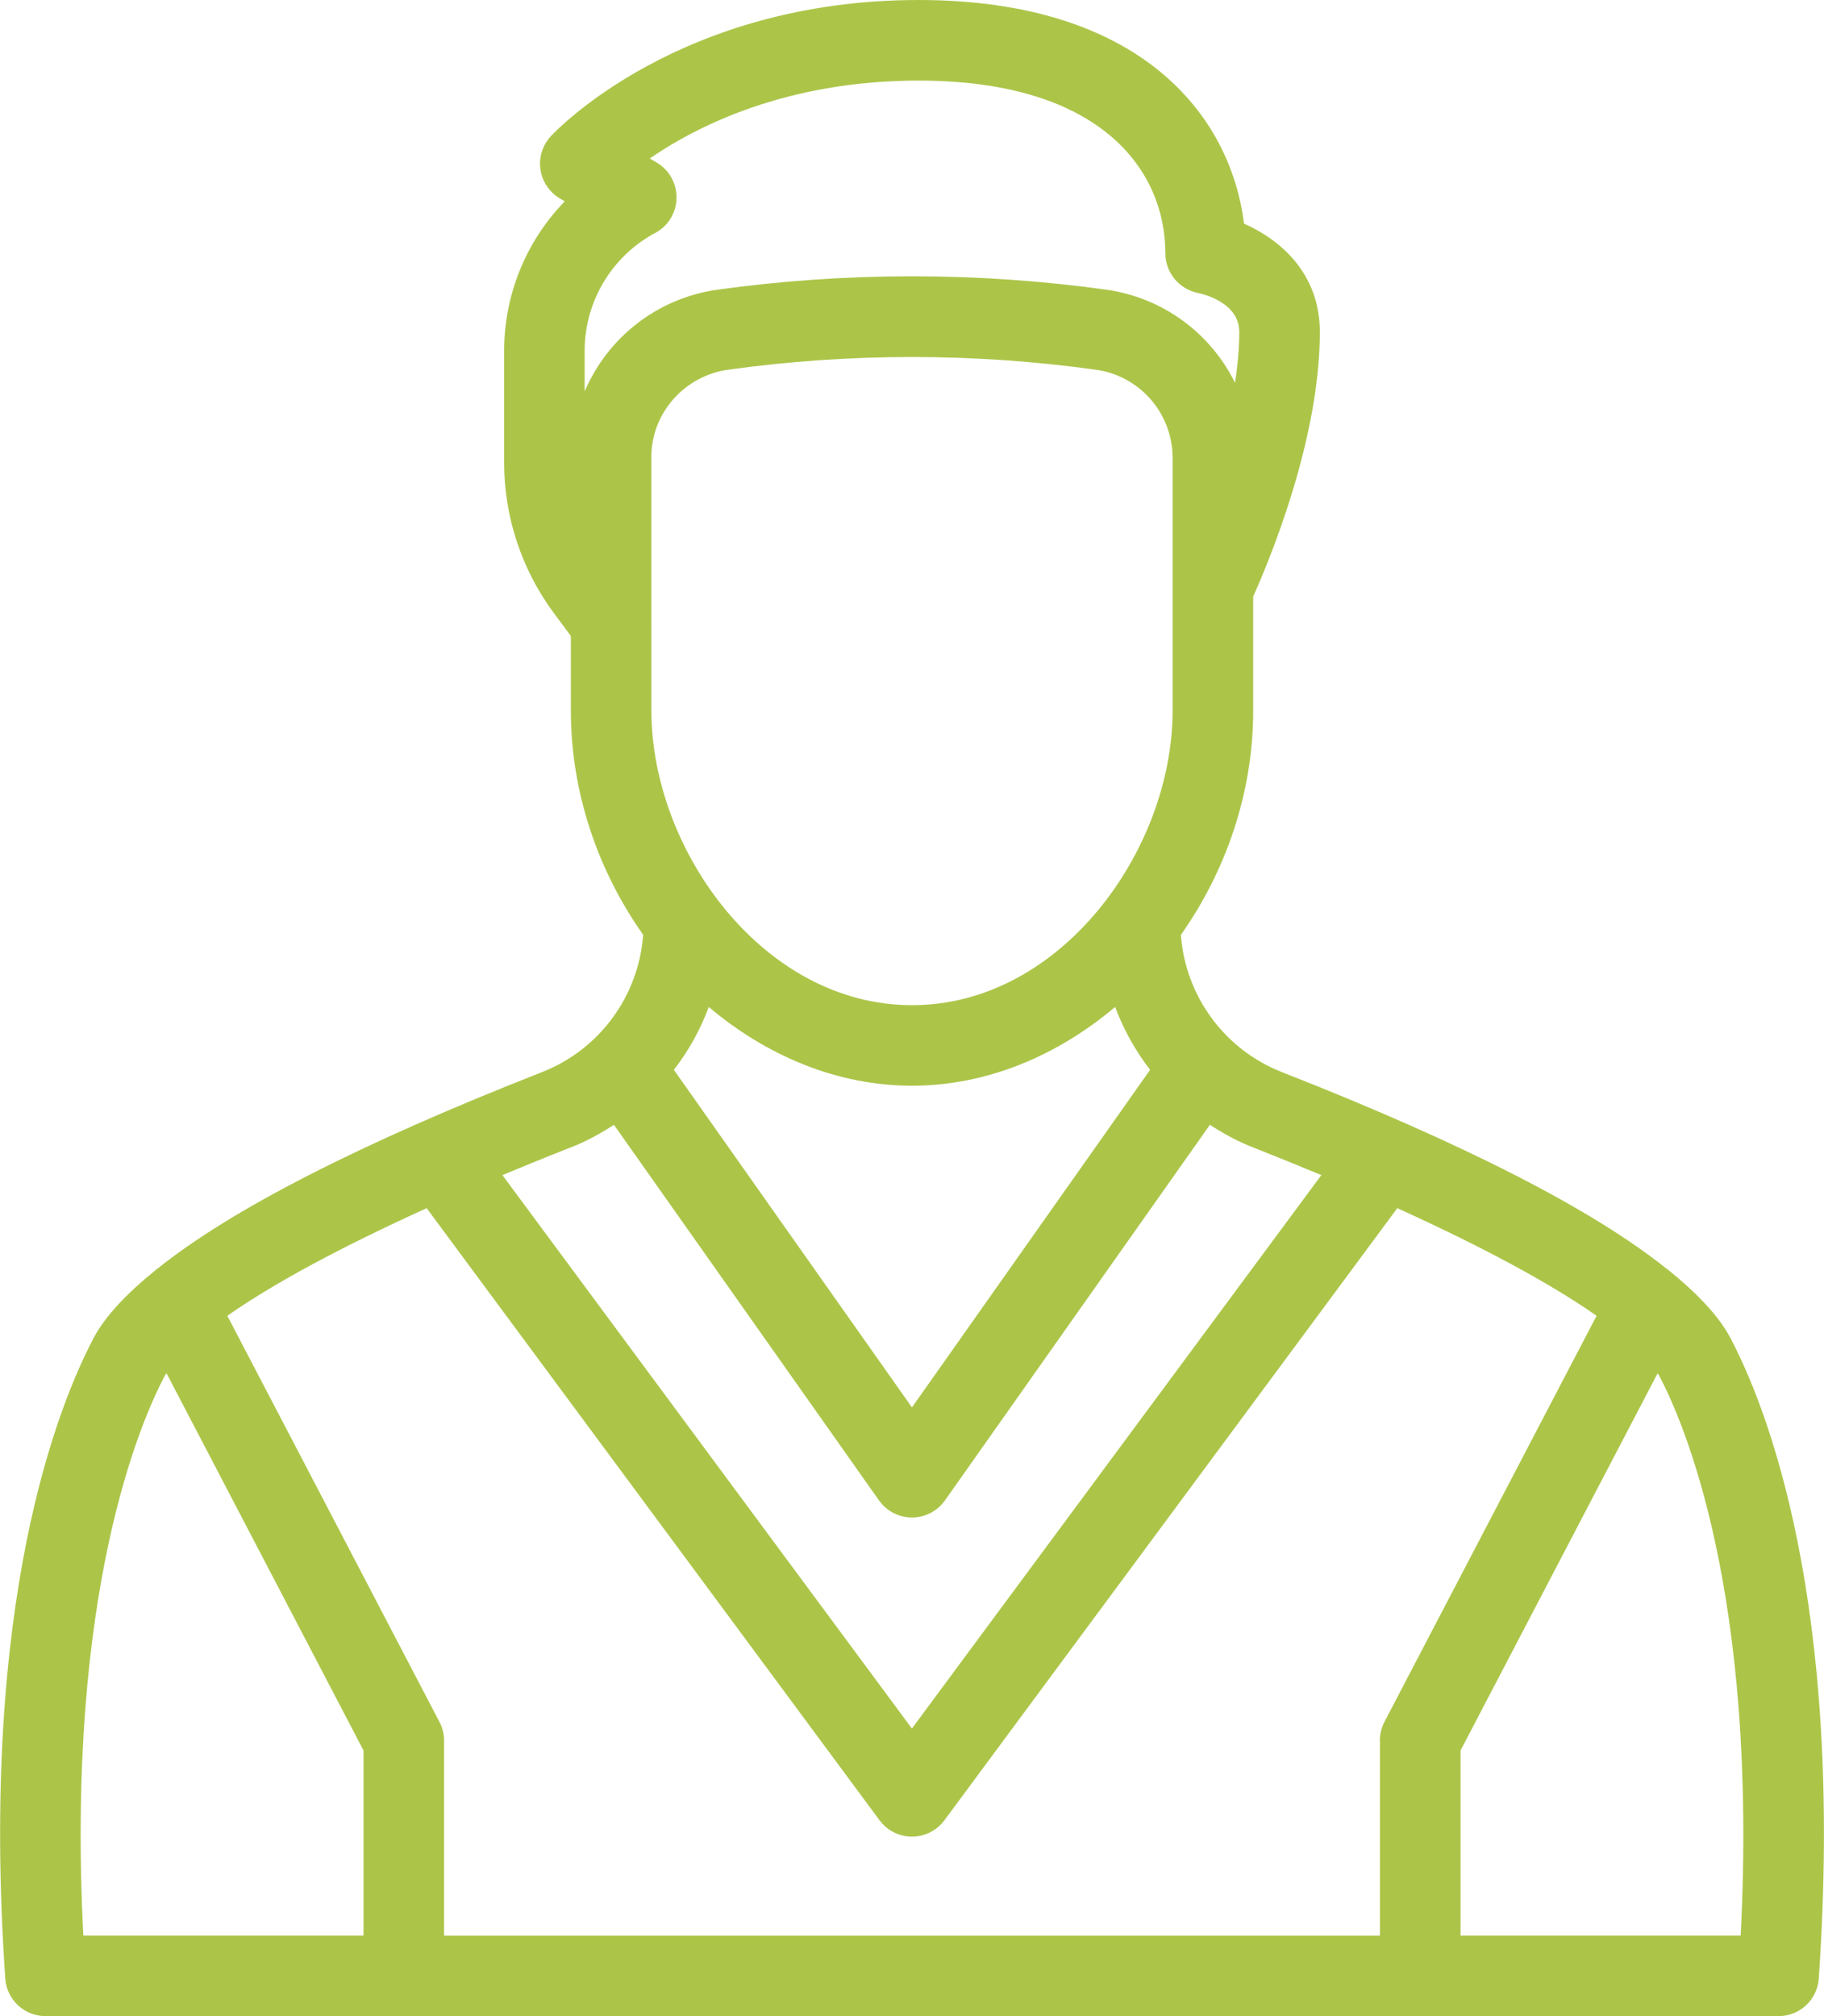 <?xml version="1.0" encoding="UTF-8"?>
<svg xmlns="http://www.w3.org/2000/svg" width="38" height="42" viewBox="0 0 38 42" fill="none">
  <g clip-path="url(#clip0_319_368)">
    <path d="M34.747 26.45C34.736 26.444 34.731 26.435 34.723 26.43H34.72C33.185 25.2 30.521 23.831 26.71 22.336C25.515 21.868 24.696 20.756 24.602 19.476C25.535 18.152 26.108 16.524 26.108 14.804V12.427C26.421 11.732 27.497 9.178 27.497 6.917C27.497 5.683 26.659 4.986 25.917 4.659C25.634 2.387 23.748 0 19.139 0C14.161 0 11.58 2.724 11.473 2.84C11.158 3.182 11.18 3.713 11.521 4.028C11.562 4.066 11.607 4.1 11.656 4.129L11.765 4.195C10.954 5.03 10.502 6.148 10.503 7.312V9.646C10.503 10.758 10.866 11.862 11.527 12.755L11.893 13.251V14.803C11.893 16.523 12.465 18.151 13.399 19.474C13.305 20.755 12.486 21.867 11.291 22.335C7.482 23.83 4.816 25.198 3.282 26.428H3.278C3.265 26.436 3.258 26.45 3.243 26.458C2.636 26.949 2.191 27.421 1.955 27.865C1.221 29.255 -0.434 33.337 0.11 41.218C0.14 41.658 0.505 42 0.947 42H37.054C37.495 42 37.861 41.658 37.891 41.218C38.434 33.337 36.781 29.255 36.046 27.865C35.808 27.417 35.36 26.943 34.746 26.447L34.747 26.45ZM28.748 36.26V40.323H9.252V36.26C9.252 36.124 9.219 35.991 9.155 35.871L4.736 27.411C5.691 26.74 7.111 25.976 8.889 25.169L18.325 37.922C18.601 38.294 19.127 38.373 19.499 38.096C19.565 38.048 19.625 37.988 19.674 37.922L29.11 25.169C30.888 25.975 32.306 26.74 33.262 27.411L28.842 35.871C28.78 35.991 28.747 36.124 28.746 36.26H28.748ZM13.57 13.121C13.572 13.105 13.567 13.089 13.57 13.075V9.518C13.57 8.609 14.257 7.829 15.169 7.702C17.71 7.349 20.288 7.349 22.829 7.702C23.738 7.826 24.419 8.6 24.429 9.518V14.806C24.429 17.702 22.106 20.94 19 20.94C15.894 20.94 13.571 17.702 13.571 14.806V13.122L13.57 13.121ZM18.999 22.618C20.556 22.618 22.029 21.993 23.232 20.977C23.409 21.451 23.654 21.89 23.96 22.287L18.999 29.319L14.039 22.287C14.345 21.892 14.59 21.452 14.766 20.977C15.968 21.994 17.443 22.618 19 22.618H18.999ZM13.653 4.852C14.062 4.633 14.214 4.122 13.995 3.713C13.923 3.58 13.818 3.469 13.688 3.39L13.537 3.301C14.527 2.621 16.392 1.679 19.14 1.679C22.929 1.679 24.278 3.539 24.278 5.279C24.278 5.679 24.567 6.025 24.959 6.104C25.048 6.121 25.818 6.295 25.818 6.915C25.818 7.26 25.784 7.618 25.73 7.975C25.214 6.928 24.215 6.202 23.059 6.036C20.365 5.662 17.632 5.662 14.938 6.036C13.711 6.211 12.667 7.014 12.18 8.154V7.312C12.18 6.28 12.744 5.339 13.652 4.851L13.653 4.852ZM11.903 23.899C12.22 23.775 12.512 23.611 12.791 23.433L18.314 31.259C18.584 31.638 19.109 31.727 19.487 31.457C19.564 31.402 19.631 31.335 19.685 31.259L25.206 23.432C25.486 23.613 25.778 23.776 26.096 23.899C26.592 24.095 27.067 24.288 27.528 24.48L18.998 36.009L10.467 24.48C10.929 24.288 11.403 24.094 11.899 23.899H11.903ZM3.437 28.654C3.446 28.638 3.458 28.622 3.469 28.608L7.573 36.466V40.322H1.736C1.368 33.185 2.933 29.603 3.436 28.654H3.437ZM36.266 40.322H30.428V36.466L34.534 28.608C34.542 28.622 34.556 28.64 34.564 28.654C35.067 29.603 36.632 33.185 36.264 40.322H36.266Z" fill="#ACC549"></path>
  </g>
  <defs>
    <clipPath id="clip0_319_368">
      <rect width="38" height="42" fill="white"></rect>
    </clipPath>
  </defs>
</svg>
